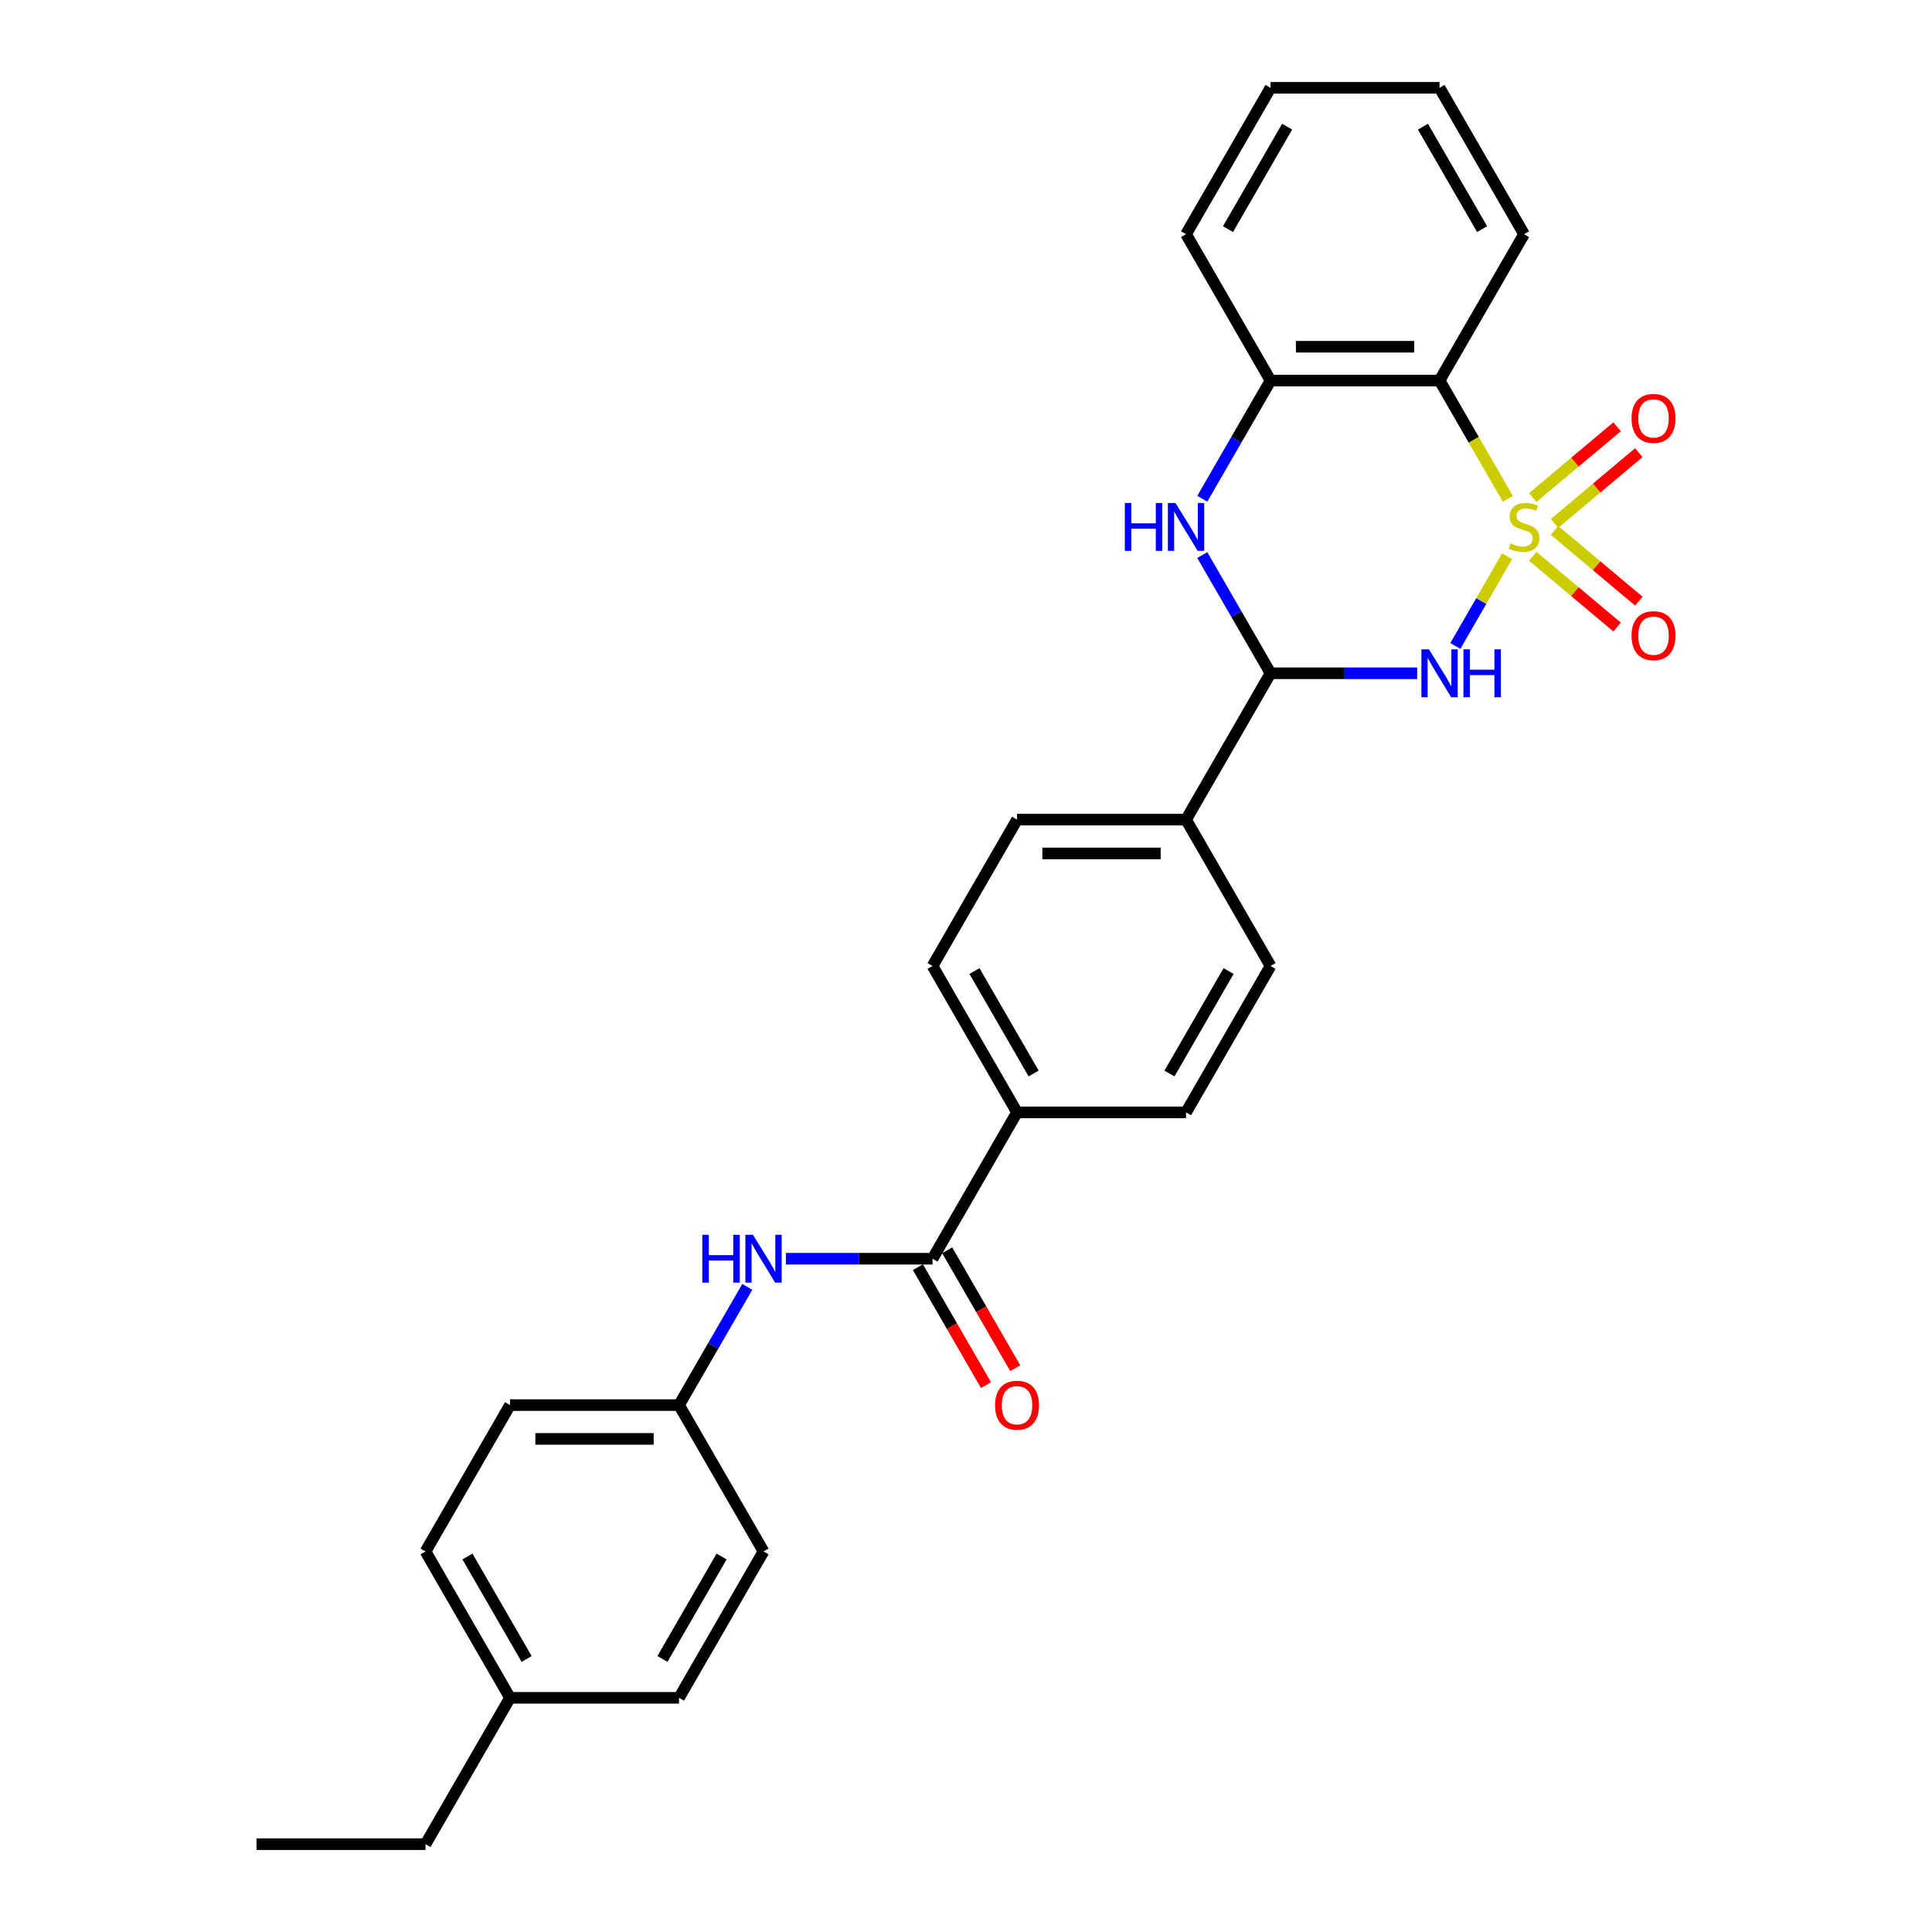 <?xml version='1.0' encoding='iso-8859-1'?>
<svg version='1.1' baseProfile='full'
              xmlns='http://www.w3.org/2000/svg'
                      xmlns:rdkit='http://www.rdkit.org/xml'
                      xmlns:xlink='http://www.w3.org/1999/xlink'
                  xml:space='preserve'
width='1000px' height='1000px' viewBox='0 0 1000 1000'>
<!-- END OF HEADER -->
<rect style='opacity:1.0;fill:#FFFFFF;stroke:none' width='1000' height='1000' x='0' y='0'> </rect>
<path class='bond-0' d='M 780.07,287.931 L 766.67,311.14' style='fill:none;fill-rule:evenodd;stroke:#CCCC00;stroke-width:6px;stroke-linecap:butt;stroke-linejoin:miter;stroke-opacity:1' />
<path class='bond-0' d='M 766.67,311.14 L 753.27,334.35' style='fill:none;fill-rule:evenodd;stroke:#0000FF;stroke-width:6px;stroke-linecap:butt;stroke-linejoin:miter;stroke-opacity:1' />
<path class='bond-1' d='M 780.454,258.189 L 762.782,227.579' style='fill:none;fill-rule:evenodd;stroke:#CCCC00;stroke-width:6px;stroke-linecap:butt;stroke-linejoin:miter;stroke-opacity:1' />
<path class='bond-1' d='M 762.782,227.579 L 745.109,196.97' style='fill:none;fill-rule:evenodd;stroke:#000000;stroke-width:6px;stroke-linecap:butt;stroke-linejoin:miter;stroke-opacity:1' />
<path class='bond-6' d='M 804.601,270.928 L 826.428,252.614' style='fill:none;fill-rule:evenodd;stroke:#CCCC00;stroke-width:6px;stroke-linecap:butt;stroke-linejoin:miter;stroke-opacity:1' />
<path class='bond-6' d='M 826.428,252.614 L 848.254,234.299' style='fill:none;fill-rule:evenodd;stroke:#FF0000;stroke-width:6px;stroke-linecap:butt;stroke-linejoin:miter;stroke-opacity:1' />
<path class='bond-6' d='M 793.355,257.526 L 815.182,239.211' style='fill:none;fill-rule:evenodd;stroke:#CCCC00;stroke-width:6px;stroke-linecap:butt;stroke-linejoin:miter;stroke-opacity:1' />
<path class='bond-6' d='M 815.182,239.211 L 837.008,220.897' style='fill:none;fill-rule:evenodd;stroke:#FF0000;stroke-width:6px;stroke-linecap:butt;stroke-linejoin:miter;stroke-opacity:1' />
<path class='bond-7' d='M 793.355,287.928 L 815.182,306.243' style='fill:none;fill-rule:evenodd;stroke:#CCCC00;stroke-width:6px;stroke-linecap:butt;stroke-linejoin:miter;stroke-opacity:1' />
<path class='bond-7' d='M 815.182,306.243 L 837.008,324.558' style='fill:none;fill-rule:evenodd;stroke:#FF0000;stroke-width:6px;stroke-linecap:butt;stroke-linejoin:miter;stroke-opacity:1' />
<path class='bond-7' d='M 804.601,274.526 L 826.428,292.841' style='fill:none;fill-rule:evenodd;stroke:#CCCC00;stroke-width:6px;stroke-linecap:butt;stroke-linejoin:miter;stroke-opacity:1' />
<path class='bond-7' d='M 826.428,292.841 L 848.254,311.156' style='fill:none;fill-rule:evenodd;stroke:#FF0000;stroke-width:6px;stroke-linecap:butt;stroke-linejoin:miter;stroke-opacity:1' />
<path class='bond-2' d='M 733.527,348.485 L 695.58,348.485' style='fill:none;fill-rule:evenodd;stroke:#0000FF;stroke-width:6px;stroke-linecap:butt;stroke-linejoin:miter;stroke-opacity:1' />
<path class='bond-2' d='M 695.58,348.485 L 657.632,348.485' style='fill:none;fill-rule:evenodd;stroke:#000000;stroke-width:6px;stroke-linecap:butt;stroke-linejoin:miter;stroke-opacity:1' />
<path class='bond-4' d='M 745.109,196.97 L 657.632,196.97' style='fill:none;fill-rule:evenodd;stroke:#000000;stroke-width:6px;stroke-linecap:butt;stroke-linejoin:miter;stroke-opacity:1' />
<path class='bond-4' d='M 731.988,179.474 L 670.754,179.474' style='fill:none;fill-rule:evenodd;stroke:#000000;stroke-width:6px;stroke-linecap:butt;stroke-linejoin:miter;stroke-opacity:1' />
<path class='bond-17' d='M 745.109,196.97 L 788.848,121.212' style='fill:none;fill-rule:evenodd;stroke:#000000;stroke-width:6px;stroke-linecap:butt;stroke-linejoin:miter;stroke-opacity:1' />
<path class='bond-9' d='M 657.632,348.485 L 613.894,424.242' style='fill:none;fill-rule:evenodd;stroke:#000000;stroke-width:6px;stroke-linecap:butt;stroke-linejoin:miter;stroke-opacity:1' />
<path class='bond-28' d='M 657.632,348.485 L 639.97,317.893' style='fill:none;fill-rule:evenodd;stroke:#000000;stroke-width:6px;stroke-linecap:butt;stroke-linejoin:miter;stroke-opacity:1' />
<path class='bond-28' d='M 639.97,317.893 L 622.308,287.301' style='fill:none;fill-rule:evenodd;stroke:#0000FF;stroke-width:6px;stroke-linecap:butt;stroke-linejoin:miter;stroke-opacity:1' />
<path class='bond-3' d='M 622.308,258.154 L 639.97,227.562' style='fill:none;fill-rule:evenodd;stroke:#0000FF;stroke-width:6px;stroke-linecap:butt;stroke-linejoin:miter;stroke-opacity:1' />
<path class='bond-3' d='M 639.97,227.562 L 657.632,196.97' style='fill:none;fill-rule:evenodd;stroke:#000000;stroke-width:6px;stroke-linecap:butt;stroke-linejoin:miter;stroke-opacity:1' />
<path class='bond-23' d='M 657.632,196.97 L 613.894,121.212' style='fill:none;fill-rule:evenodd;stroke:#000000;stroke-width:6px;stroke-linecap:butt;stroke-linejoin:miter;stroke-opacity:1' />
<path class='bond-5' d='M 482.678,651.515 L 526.416,575.758' style='fill:none;fill-rule:evenodd;stroke:#000000;stroke-width:6px;stroke-linecap:butt;stroke-linejoin:miter;stroke-opacity:1' />
<path class='bond-8' d='M 482.678,651.515 L 444.73,651.515' style='fill:none;fill-rule:evenodd;stroke:#000000;stroke-width:6px;stroke-linecap:butt;stroke-linejoin:miter;stroke-opacity:1' />
<path class='bond-8' d='M 444.73,651.515 L 406.782,651.515' style='fill:none;fill-rule:evenodd;stroke:#0000FF;stroke-width:6px;stroke-linecap:butt;stroke-linejoin:miter;stroke-opacity:1' />
<path class='bond-11' d='M 475.102,655.889 L 492.724,686.411' style='fill:none;fill-rule:evenodd;stroke:#000000;stroke-width:6px;stroke-linecap:butt;stroke-linejoin:miter;stroke-opacity:1' />
<path class='bond-11' d='M 492.724,686.411 L 510.345,716.933' style='fill:none;fill-rule:evenodd;stroke:#FF0000;stroke-width:6px;stroke-linecap:butt;stroke-linejoin:miter;stroke-opacity:1' />
<path class='bond-11' d='M 490.253,647.141 L 507.875,677.663' style='fill:none;fill-rule:evenodd;stroke:#000000;stroke-width:6px;stroke-linecap:butt;stroke-linejoin:miter;stroke-opacity:1' />
<path class='bond-11' d='M 507.875,677.663 L 525.497,708.185' style='fill:none;fill-rule:evenodd;stroke:#FF0000;stroke-width:6px;stroke-linecap:butt;stroke-linejoin:miter;stroke-opacity:1' />
<path class='bond-16' d='M 386.786,666.089 L 369.124,696.681' style='fill:none;fill-rule:evenodd;stroke:#0000FF;stroke-width:6px;stroke-linecap:butt;stroke-linejoin:miter;stroke-opacity:1' />
<path class='bond-16' d='M 369.124,696.681 L 351.462,727.273' style='fill:none;fill-rule:evenodd;stroke:#000000;stroke-width:6px;stroke-linecap:butt;stroke-linejoin:miter;stroke-opacity:1' />
<path class='bond-12' d='M 613.894,424.242 L 526.416,424.242' style='fill:none;fill-rule:evenodd;stroke:#000000;stroke-width:6px;stroke-linecap:butt;stroke-linejoin:miter;stroke-opacity:1' />
<path class='bond-12' d='M 600.772,441.738 L 539.538,441.738' style='fill:none;fill-rule:evenodd;stroke:#000000;stroke-width:6px;stroke-linecap:butt;stroke-linejoin:miter;stroke-opacity:1' />
<path class='bond-13' d='M 613.894,424.242 L 657.632,500' style='fill:none;fill-rule:evenodd;stroke:#000000;stroke-width:6px;stroke-linecap:butt;stroke-linejoin:miter;stroke-opacity:1' />
<path class='bond-10' d='M 526.416,575.758 L 613.894,575.758' style='fill:none;fill-rule:evenodd;stroke:#000000;stroke-width:6px;stroke-linecap:butt;stroke-linejoin:miter;stroke-opacity:1' />
<path class='bond-30' d='M 526.416,575.758 L 482.678,500' style='fill:none;fill-rule:evenodd;stroke:#000000;stroke-width:6px;stroke-linecap:butt;stroke-linejoin:miter;stroke-opacity:1' />
<path class='bond-30' d='M 535.007,555.646 L 504.39,502.616' style='fill:none;fill-rule:evenodd;stroke:#000000;stroke-width:6px;stroke-linecap:butt;stroke-linejoin:miter;stroke-opacity:1' />
<path class='bond-15' d='M 526.416,424.242 L 482.678,500' style='fill:none;fill-rule:evenodd;stroke:#000000;stroke-width:6px;stroke-linecap:butt;stroke-linejoin:miter;stroke-opacity:1' />
<path class='bond-14' d='M 657.632,500 L 613.894,575.758' style='fill:none;fill-rule:evenodd;stroke:#000000;stroke-width:6px;stroke-linecap:butt;stroke-linejoin:miter;stroke-opacity:1' />
<path class='bond-14' d='M 635.92,502.616 L 605.303,555.646' style='fill:none;fill-rule:evenodd;stroke:#000000;stroke-width:6px;stroke-linecap:butt;stroke-linejoin:miter;stroke-opacity:1' />
<path class='bond-19' d='M 351.462,727.273 L 395.2,803.03' style='fill:none;fill-rule:evenodd;stroke:#000000;stroke-width:6px;stroke-linecap:butt;stroke-linejoin:miter;stroke-opacity:1' />
<path class='bond-20' d='M 351.462,727.273 L 263.984,727.273' style='fill:none;fill-rule:evenodd;stroke:#000000;stroke-width:6px;stroke-linecap:butt;stroke-linejoin:miter;stroke-opacity:1' />
<path class='bond-20' d='M 338.34,744.768 L 277.106,744.768' style='fill:none;fill-rule:evenodd;stroke:#000000;stroke-width:6px;stroke-linecap:butt;stroke-linejoin:miter;stroke-opacity:1' />
<path class='bond-25' d='M 788.848,121.212 L 745.109,45.455' style='fill:none;fill-rule:evenodd;stroke:#000000;stroke-width:6px;stroke-linecap:butt;stroke-linejoin:miter;stroke-opacity:1' />
<path class='bond-25' d='M 767.136,118.596 L 736.519,65.566' style='fill:none;fill-rule:evenodd;stroke:#000000;stroke-width:6px;stroke-linecap:butt;stroke-linejoin:miter;stroke-opacity:1' />
<path class='bond-18' d='M 263.984,878.788 L 220.246,803.03' style='fill:none;fill-rule:evenodd;stroke:#000000;stroke-width:6px;stroke-linecap:butt;stroke-linejoin:miter;stroke-opacity:1' />
<path class='bond-18' d='M 272.575,858.677 L 241.958,805.646' style='fill:none;fill-rule:evenodd;stroke:#000000;stroke-width:6px;stroke-linecap:butt;stroke-linejoin:miter;stroke-opacity:1' />
<path class='bond-24' d='M 263.984,878.788 L 220.246,954.545' style='fill:none;fill-rule:evenodd;stroke:#000000;stroke-width:6px;stroke-linecap:butt;stroke-linejoin:miter;stroke-opacity:1' />
<path class='bond-31' d='M 263.984,878.788 L 351.462,878.788' style='fill:none;fill-rule:evenodd;stroke:#000000;stroke-width:6px;stroke-linecap:butt;stroke-linejoin:miter;stroke-opacity:1' />
<path class='bond-22' d='M 395.2,803.03 L 351.462,878.788' style='fill:none;fill-rule:evenodd;stroke:#000000;stroke-width:6px;stroke-linecap:butt;stroke-linejoin:miter;stroke-opacity:1' />
<path class='bond-22' d='M 373.488,805.646 L 342.871,858.677' style='fill:none;fill-rule:evenodd;stroke:#000000;stroke-width:6px;stroke-linecap:butt;stroke-linejoin:miter;stroke-opacity:1' />
<path class='bond-21' d='M 263.984,727.273 L 220.246,803.03' style='fill:none;fill-rule:evenodd;stroke:#000000;stroke-width:6px;stroke-linecap:butt;stroke-linejoin:miter;stroke-opacity:1' />
<path class='bond-29' d='M 613.894,121.212 L 657.632,45.455' style='fill:none;fill-rule:evenodd;stroke:#000000;stroke-width:6px;stroke-linecap:butt;stroke-linejoin:miter;stroke-opacity:1' />
<path class='bond-29' d='M 635.606,118.596 L 666.223,65.566' style='fill:none;fill-rule:evenodd;stroke:#000000;stroke-width:6px;stroke-linecap:butt;stroke-linejoin:miter;stroke-opacity:1' />
<path class='bond-27' d='M 220.246,954.545 L 132.768,954.545' style='fill:none;fill-rule:evenodd;stroke:#000000;stroke-width:6px;stroke-linecap:butt;stroke-linejoin:miter;stroke-opacity:1' />
<path class='bond-26' d='M 745.109,45.455 L 657.632,45.455' style='fill:none;fill-rule:evenodd;stroke:#000000;stroke-width:6px;stroke-linecap:butt;stroke-linejoin:miter;stroke-opacity:1' />
<path  class='atom-0' d='M 781.85 281.23
Q 782.13 281.335, 783.285 281.825
Q 784.439 282.315, 785.699 282.63
Q 786.994 282.91, 788.253 282.91
Q 790.598 282.91, 791.962 281.79
Q 793.327 280.635, 793.327 278.641
Q 793.327 277.276, 792.627 276.436
Q 791.962 275.597, 790.913 275.142
Q 789.863 274.687, 788.113 274.162
Q 785.909 273.497, 784.579 272.867
Q 783.285 272.237, 782.34 270.908
Q 781.43 269.578, 781.43 267.339
Q 781.43 264.224, 783.53 262.3
Q 785.664 260.375, 789.863 260.375
Q 792.732 260.375, 795.986 261.74
L 795.182 264.434
Q 792.207 263.21, 789.968 263.21
Q 787.553 263.21, 786.224 264.224
Q 784.894 265.204, 784.929 266.919
Q 784.929 268.248, 785.594 269.053
Q 786.294 269.858, 787.274 270.313
Q 788.288 270.768, 789.968 271.293
Q 792.207 271.992, 793.537 272.692
Q 794.867 273.392, 795.811 274.827
Q 796.791 276.226, 796.791 278.641
Q 796.791 282.07, 794.482 283.924
Q 792.207 285.744, 788.393 285.744
Q 786.189 285.744, 784.509 285.254
Q 782.865 284.799, 780.905 283.994
L 781.85 281.23
' fill='#CCCC00'/>
<path  class='atom-1' d='M 739.633 336.098
L 747.751 349.22
Q 748.556 350.514, 749.851 352.859
Q 751.145 355.203, 751.215 355.343
L 751.215 336.098
L 754.505 336.098
L 754.505 360.872
L 751.11 360.872
L 742.398 346.525
Q 741.383 344.846, 740.298 342.921
Q 739.249 340.997, 738.934 340.402
L 738.934 360.872
L 735.714 360.872
L 735.714 336.098
L 739.633 336.098
' fill='#0000FF'/>
<path  class='atom-1' d='M 757.479 336.098
L 760.838 336.098
L 760.838 346.63
L 773.505 346.63
L 773.505 336.098
L 776.864 336.098
L 776.864 360.872
L 773.505 360.872
L 773.505 349.43
L 760.838 349.43
L 760.838 360.872
L 757.479 360.872
L 757.479 336.098
' fill='#0000FF'/>
<path  class='atom-4' d='M 582.209 260.34
L 585.568 260.34
L 585.568 270.873
L 598.235 270.873
L 598.235 260.34
L 601.594 260.34
L 601.594 285.114
L 598.235 285.114
L 598.235 273.672
L 585.568 273.672
L 585.568 285.114
L 582.209 285.114
L 582.209 260.34
' fill='#0000FF'/>
<path  class='atom-4' d='M 608.417 260.34
L 616.535 273.462
Q 617.34 274.757, 618.635 277.101
Q 619.929 279.446, 619.999 279.585
L 619.999 260.34
L 623.289 260.34
L 623.289 285.114
L 619.894 285.114
L 611.182 270.768
Q 610.167 269.088, 609.082 267.164
Q 608.033 265.239, 607.718 264.644
L 607.718 285.114
L 604.498 285.114
L 604.498 260.34
L 608.417 260.34
' fill='#0000FF'/>
<path  class='atom-7' d='M 844.488 216.568
Q 844.488 210.619, 847.427 207.295
Q 850.366 203.971, 855.86 203.971
Q 861.353 203.971, 864.292 207.295
Q 867.232 210.619, 867.232 216.568
Q 867.232 222.586, 864.257 226.015
Q 861.283 229.41, 855.86 229.41
Q 850.401 229.41, 847.427 226.015
Q 844.488 222.621, 844.488 216.568
M 855.86 226.61
Q 859.639 226.61, 861.668 224.091
Q 863.733 221.537, 863.733 216.568
Q 863.733 211.704, 861.668 209.255
Q 859.639 206.77, 855.86 206.77
Q 852.081 206.77, 850.016 209.22
Q 847.987 211.669, 847.987 216.568
Q 847.987 221.572, 850.016 224.091
Q 852.081 226.61, 855.86 226.61
' fill='#FF0000'/>
<path  class='atom-8' d='M 844.488 329.027
Q 844.488 323.078, 847.427 319.754
Q 850.366 316.43, 855.86 316.43
Q 861.353 316.43, 864.292 319.754
Q 867.232 323.078, 867.232 329.027
Q 867.232 335.045, 864.257 338.474
Q 861.283 341.868, 855.86 341.868
Q 850.401 341.868, 847.427 338.474
Q 844.488 335.08, 844.488 329.027
M 855.86 339.069
Q 859.639 339.069, 861.668 336.55
Q 863.733 333.995, 863.733 329.027
Q 863.733 324.163, 861.668 321.713
Q 859.639 319.229, 855.86 319.229
Q 852.081 319.229, 850.016 321.678
Q 847.987 324.128, 847.987 329.027
Q 847.987 334.03, 850.016 336.55
Q 852.081 339.069, 855.86 339.069
' fill='#FF0000'/>
<path  class='atom-9' d='M 363.516 639.128
L 366.875 639.128
L 366.875 649.661
L 379.542 649.661
L 379.542 639.128
L 382.901 639.128
L 382.901 663.902
L 379.542 663.902
L 379.542 652.46
L 366.875 652.46
L 366.875 663.902
L 363.516 663.902
L 363.516 639.128
' fill='#0000FF'/>
<path  class='atom-9' d='M 389.724 639.128
L 397.842 652.25
Q 398.647 653.545, 399.942 655.889
Q 401.236 658.233, 401.306 658.373
L 401.306 639.128
L 404.595 639.128
L 404.595 663.902
L 401.201 663.902
L 392.488 649.556
Q 391.474 647.876, 390.389 645.952
Q 389.339 644.027, 389.024 643.432
L 389.024 663.902
L 385.805 663.902
L 385.805 639.128
L 389.724 639.128
' fill='#0000FF'/>
<path  class='atom-12' d='M 515.044 727.343
Q 515.044 721.394, 517.983 718.07
Q 520.923 714.746, 526.416 714.746
Q 531.91 714.746, 534.849 718.07
Q 537.788 721.394, 537.788 727.343
Q 537.788 733.361, 534.814 736.79
Q 531.84 740.184, 526.416 740.184
Q 520.958 740.184, 517.983 736.79
Q 515.044 733.396, 515.044 727.343
M 526.416 737.385
Q 530.195 737.385, 532.225 734.866
Q 534.289 732.311, 534.289 727.343
Q 534.289 722.479, 532.225 720.03
Q 530.195 717.545, 526.416 717.545
Q 522.637 717.545, 520.573 719.995
Q 518.543 722.444, 518.543 727.343
Q 518.543 732.346, 520.573 734.866
Q 522.637 737.385, 526.416 737.385
' fill='#FF0000'/>
</svg>
